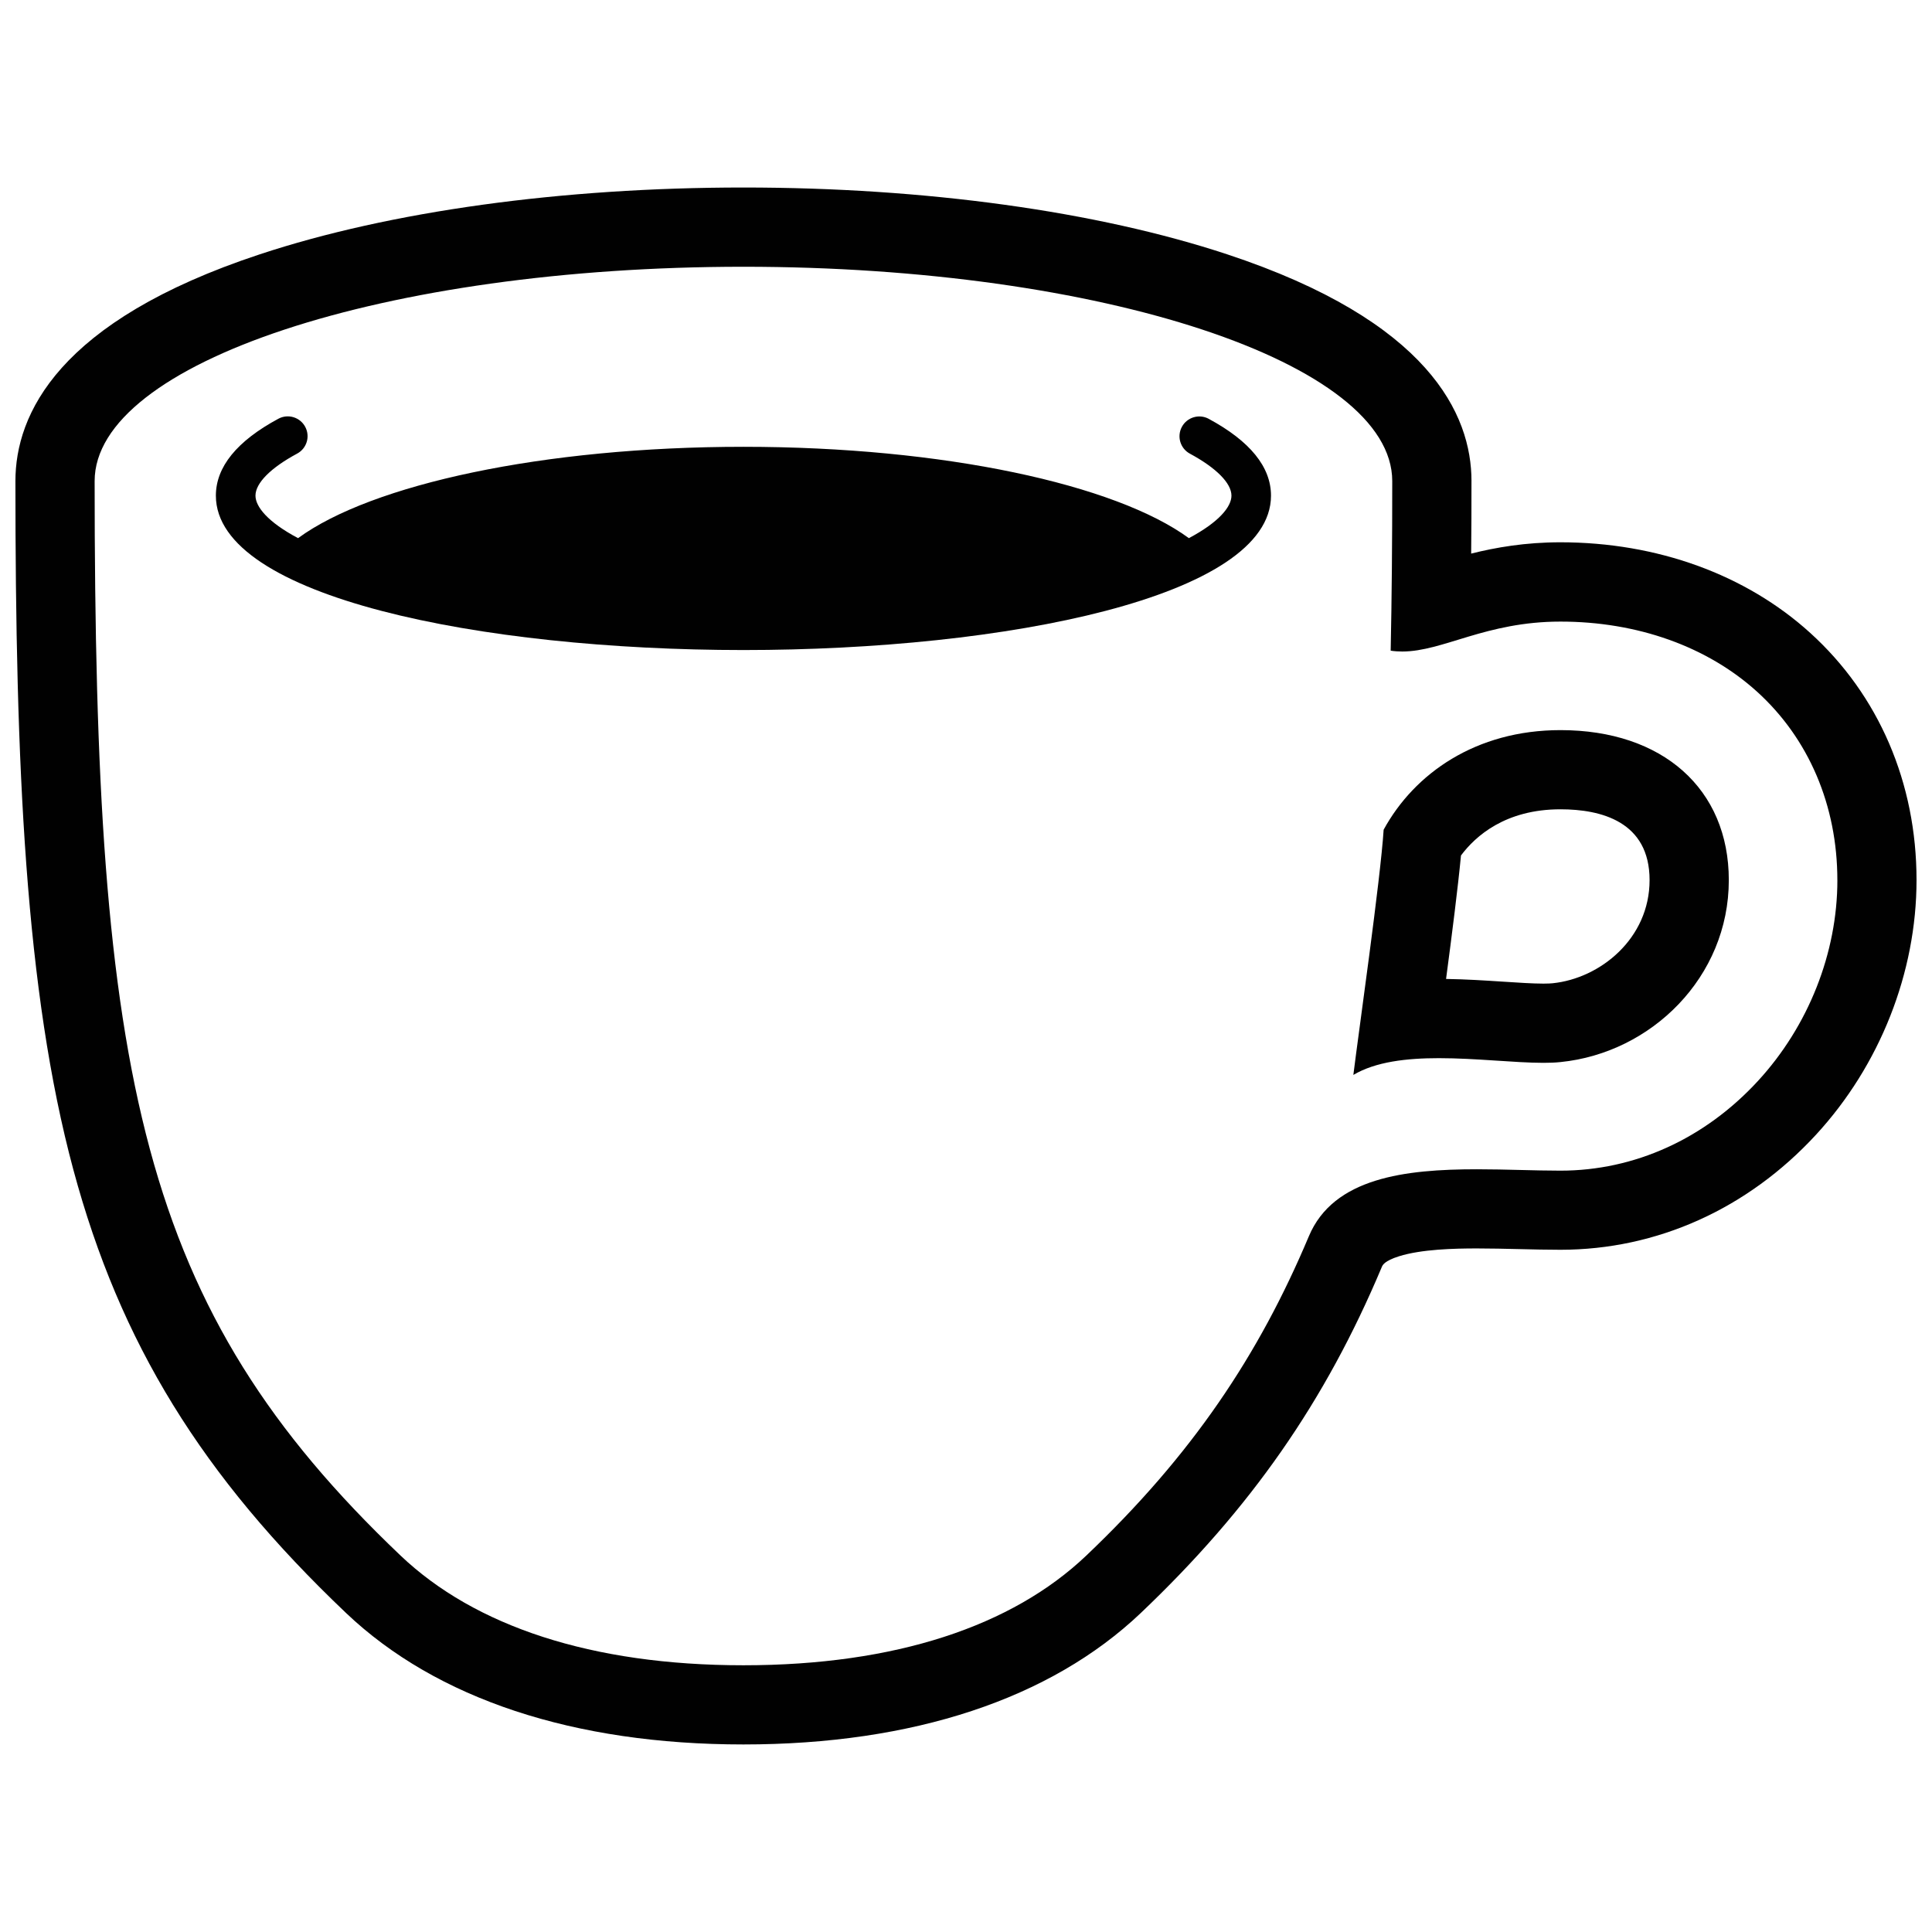 <?xml version="1.0" encoding="UTF-8"?>
<!-- The Best Svg Icon site in the world: iconSvg.co, Visit us! https://iconsvg.co -->
<svg width="800px" height="800px" version="1.1" viewBox="144 144 512 512" xmlns="http://www.w3.org/2000/svg">
 <defs>
  <clipPath id="a">
   <path d="m148.09 193h503.81v414h-503.81z"/>
  </clipPath>
 </defs>
 <g clip-path="url(#a)">
  <path d="m533.96 271.5c0-17.648-11.23-42.41-64.758-60.105-34.547-11.422-80.07-17.703-128.18-17.703-48.105 0-93.621 6.281-128.17 17.703-53.535 17.688-64.766 42.457-64.766 60.105 0 75.305 2.609 135.16 15.352 182.48 12.375 45.949 33.996 81.094 72.277 117.49 23.957 22.773 60.371 34.828 105.3 34.828 44.93 0 81.34-12.062 105.3-34.828 29.156-27.73 48.875-56.008 63.887-91.723 0.203-0.48 0.68-1.594 4.523-2.812 5.961-1.875 14.637-2.086 20.668-2.086 3.672 0 7.473 0.09 11.168 0.176 3.637 0.09 7.379 0.18 10.973 0.18 25.547 0 49.602-10.816 67.719-30.484 16.93-18.367 26.648-42.961 26.648-67.496 0-25.75-9.996-49.016-28.172-65.496-17.078-15.488-40.586-24.016-66.207-24.016-9.305 0-17.129 1.367-23.648 2.996 0.074-6.113 0.082-12.508 0.082-19.215zm96.965 105.74c0 19.316-7.691 38.734-21.094 53.273-14.102 15.301-32.668 23.723-52.297 23.723-6.848 0-14.5-0.367-22.141-0.367-19.023 0-38.008 2.227-44.531 17.754-13.297 31.574-30.918 57.93-59.012 84.648-19.637 18.672-50.559 29.043-90.832 29.043-40.273 0-71.191-10.375-90.836-29.043-69.105-65.723-81.102-126.67-81.102-284.77 0-31.379 76.98-56.809 171.94-56.809 94.965 0 171.94 25.441 171.94 56.809 0 15.934-0.121 30.863-0.414 44.934 1.023 0.156 2.039 0.223 3.062 0.223 10.82 0 22.133-7.93 41.922-7.93 20.391 0 38.895 6.602 52.109 18.574 13.719 12.441 21.281 30.18 21.281 49.938z" fill="#010101"/>
 </g>
 <path d="m510.68 363.88c-0.836 13.176-6.606 53.465-8.027 64.988 5.906-3.512 14.137-4.445 22.68-4.445 9.824 0 20.062 1.238 27.699 1.238 1.629 0 3.152-0.055 4.516-0.203 24.094-2.418 44.605-22.531 44.605-48.219 0-24.148-17.508-39.75-44.605-39.75-22.434 0-38.727 11.488-46.867 26.391zm42.355 40.789c-2.887 0-6.727-0.262-10.77-0.523-4.621-0.301-9.777-0.637-15.043-0.715 1.57-11.836 3.144-24.227 3.953-32.719 3.84-5.148 11.77-12.238 26.363-12.238 10.781 0 23.617 3.254 23.617 18.766 0 15.492-13.078 26.059-25.715 27.336-0.402 0.039-1.148 0.094-2.406 0.094z" fill="#010101"/>
 <path d="m464.32 254.99c-2.551-1.371-5.734-0.418-7.113 2.137-1.371 2.555-0.418 5.734 2.141 7.106 6.992 3.773 11 7.828 11 11.117 0 2.922-3.25 6.996-11.285 11.266-19.41-14.219-64.941-24.207-118.04-24.207s-98.621 9.984-118.03 24.207c-8.047-4.266-11.289-8.344-11.289-11.266 0-3.316 4.019-7.367 11.043-11.141 2.551-1.371 3.508-4.543 2.137-7.098-1.371-2.555-4.555-3.516-7.106-2.144-11 5.914-16.57 12.777-16.57 20.391 0 26.852 70.336 40.91 139.81 40.91 69.48 0 139.81-14.051 139.81-40.91 0.004-7.606-5.555-14.457-16.512-20.367z" fill="#010101"/>
</svg>